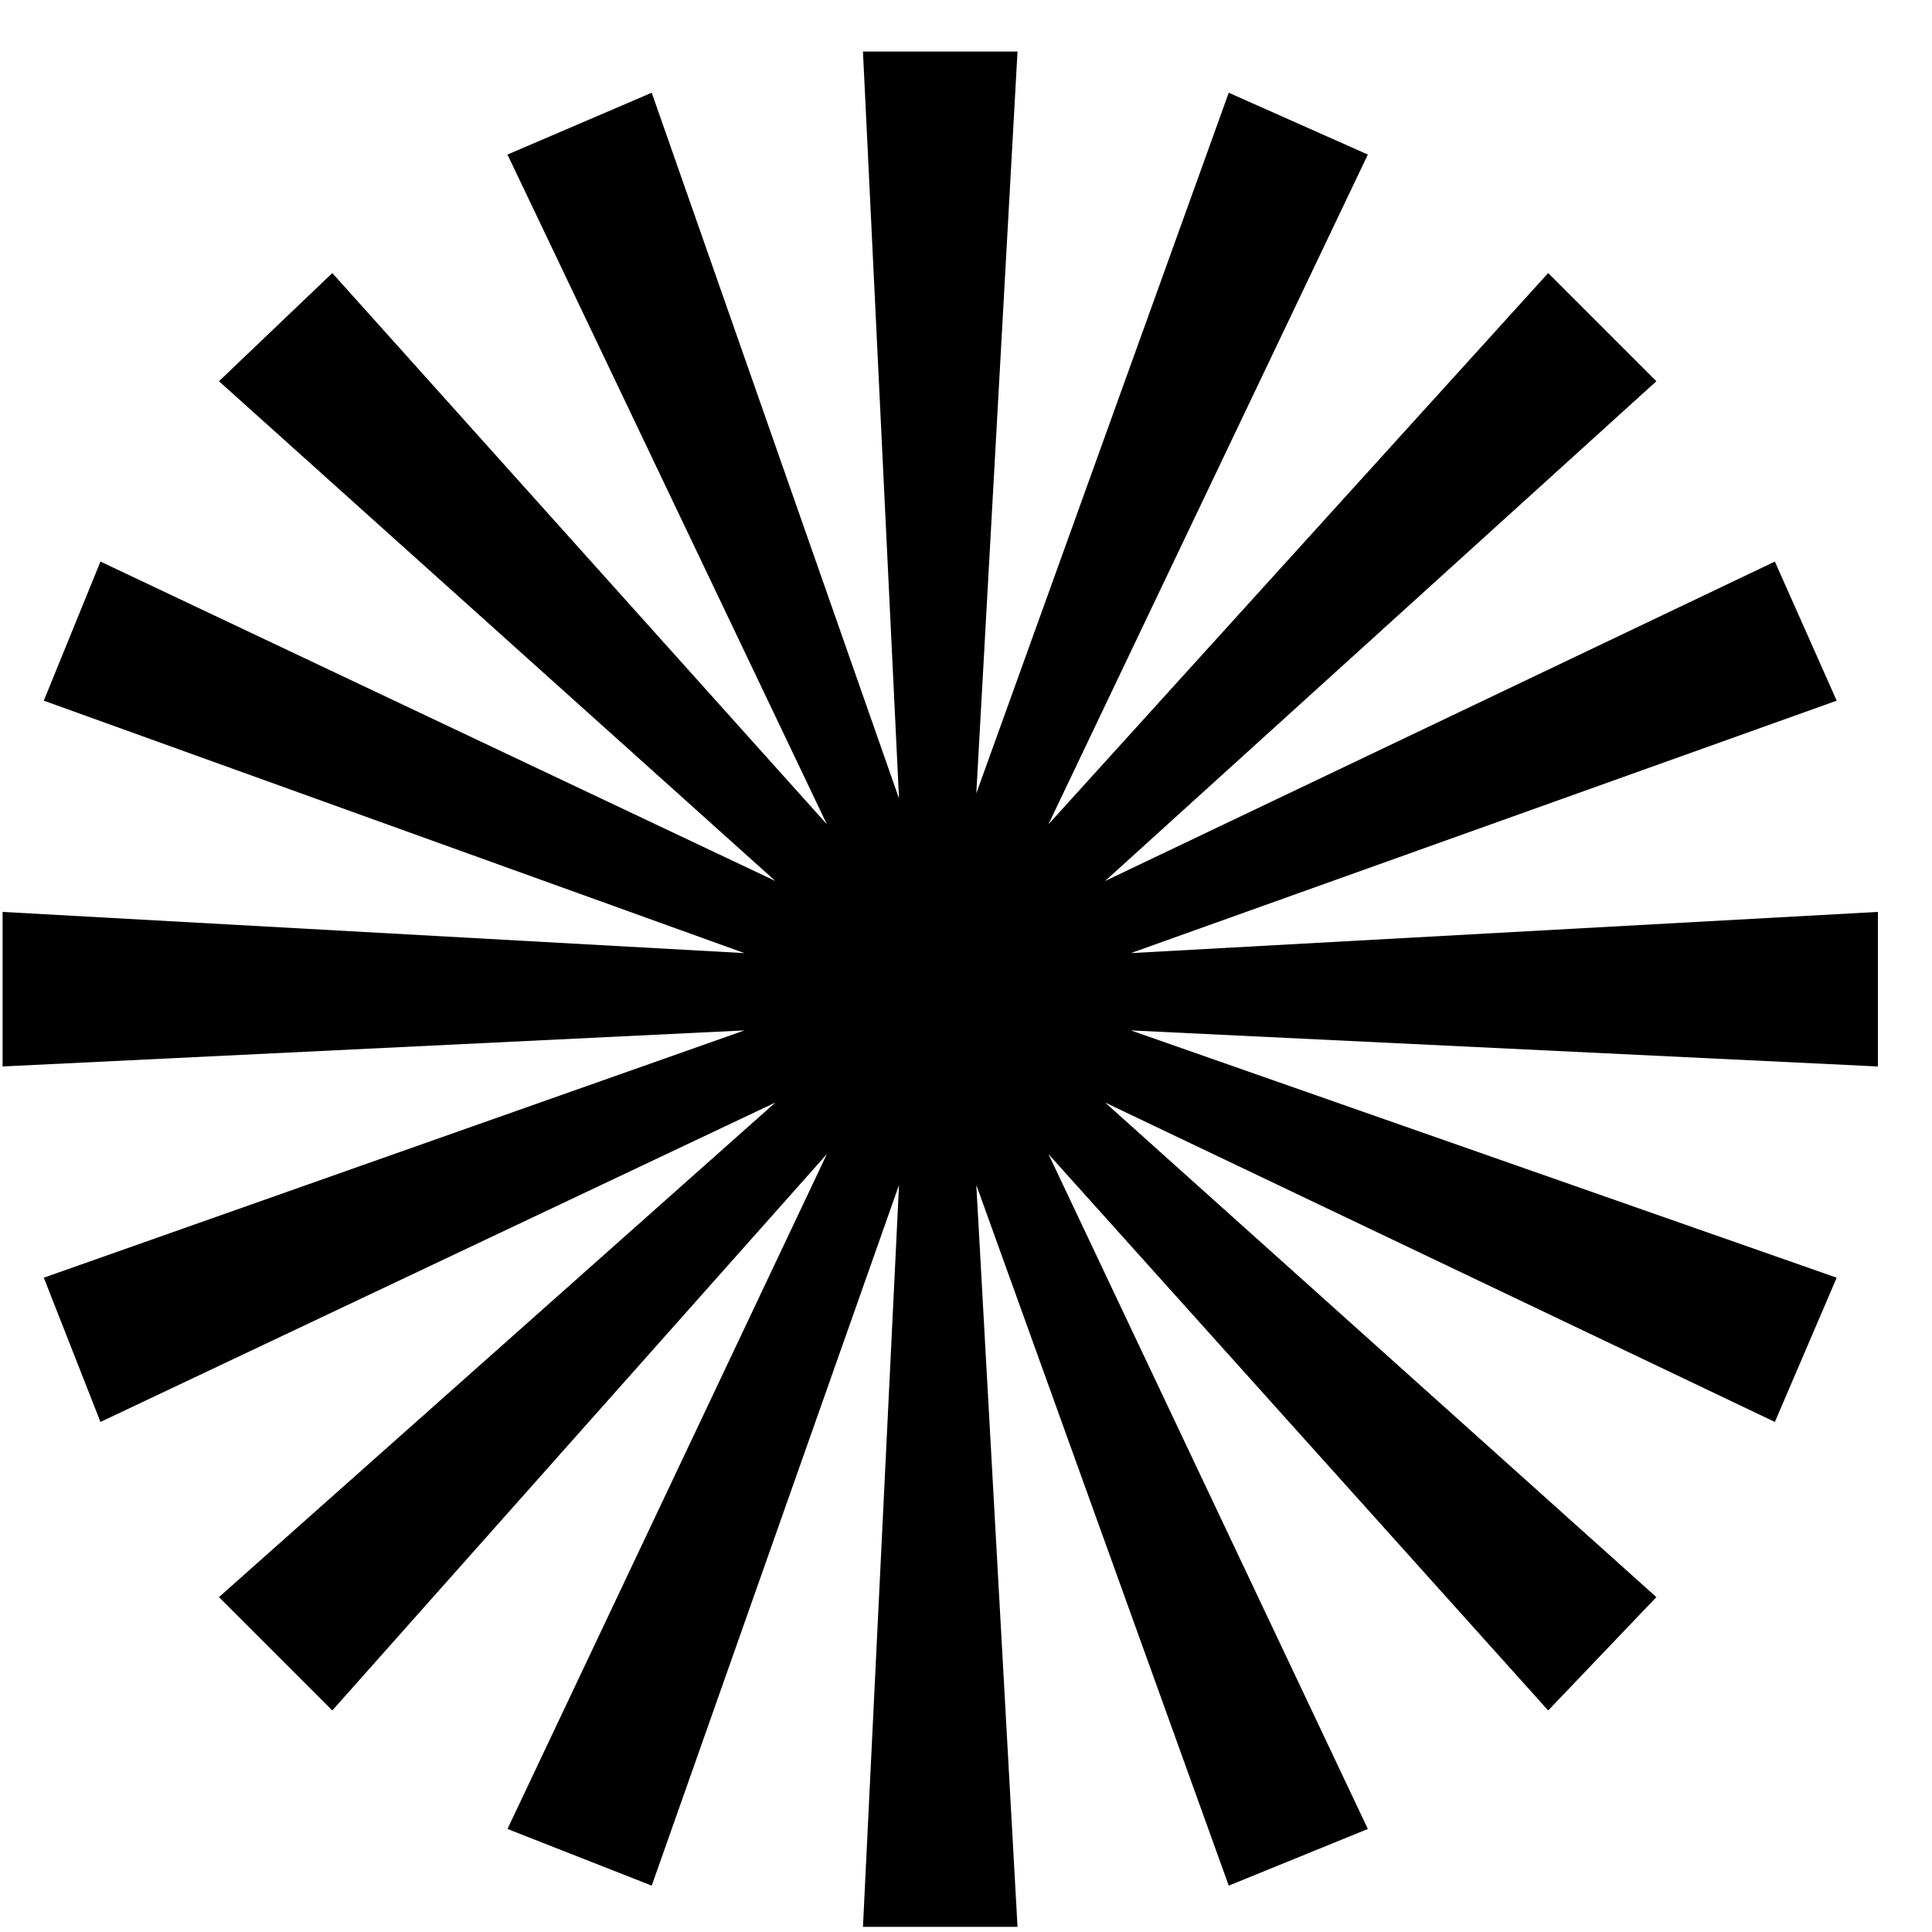 <svg width="30" height="30" viewBox="0 0 30 30" fill="none" xmlns="http://www.w3.org/2000/svg">
<path d="M13.4 29.92L13.96 18.4L10.12 29.28L7.88 28.4L12.84 17.92L5.16 26.56L3.4 24.8L12.04 17.12L1.56 22.08L0.68 19.84L11.56 16L0.04 16.56V14.16L11.56 14.8L0.68 10.88L1.56 8.72L12.04 13.68L3.4 5.92L5.16 4.24L12.84 12.8L7.88 2.4L10.12 1.44L13.96 12.4L13.4 0.8H15.8L15.16 12.32L19.08 1.44L21.24 2.4L16.28 12.8L24.04 4.24L25.72 5.92L17.16 13.68L27.56 8.72L28.52 10.88L17.56 14.8L29.16 14.16V16.56L17.56 16L28.52 19.84L27.56 22.08L17.16 17.12L25.72 24.8L24.04 26.56L16.28 17.92L21.24 28.4L19.08 29.28L15.16 18.4L15.8 29.92H13.4Z" fill="black"/>
</svg>
